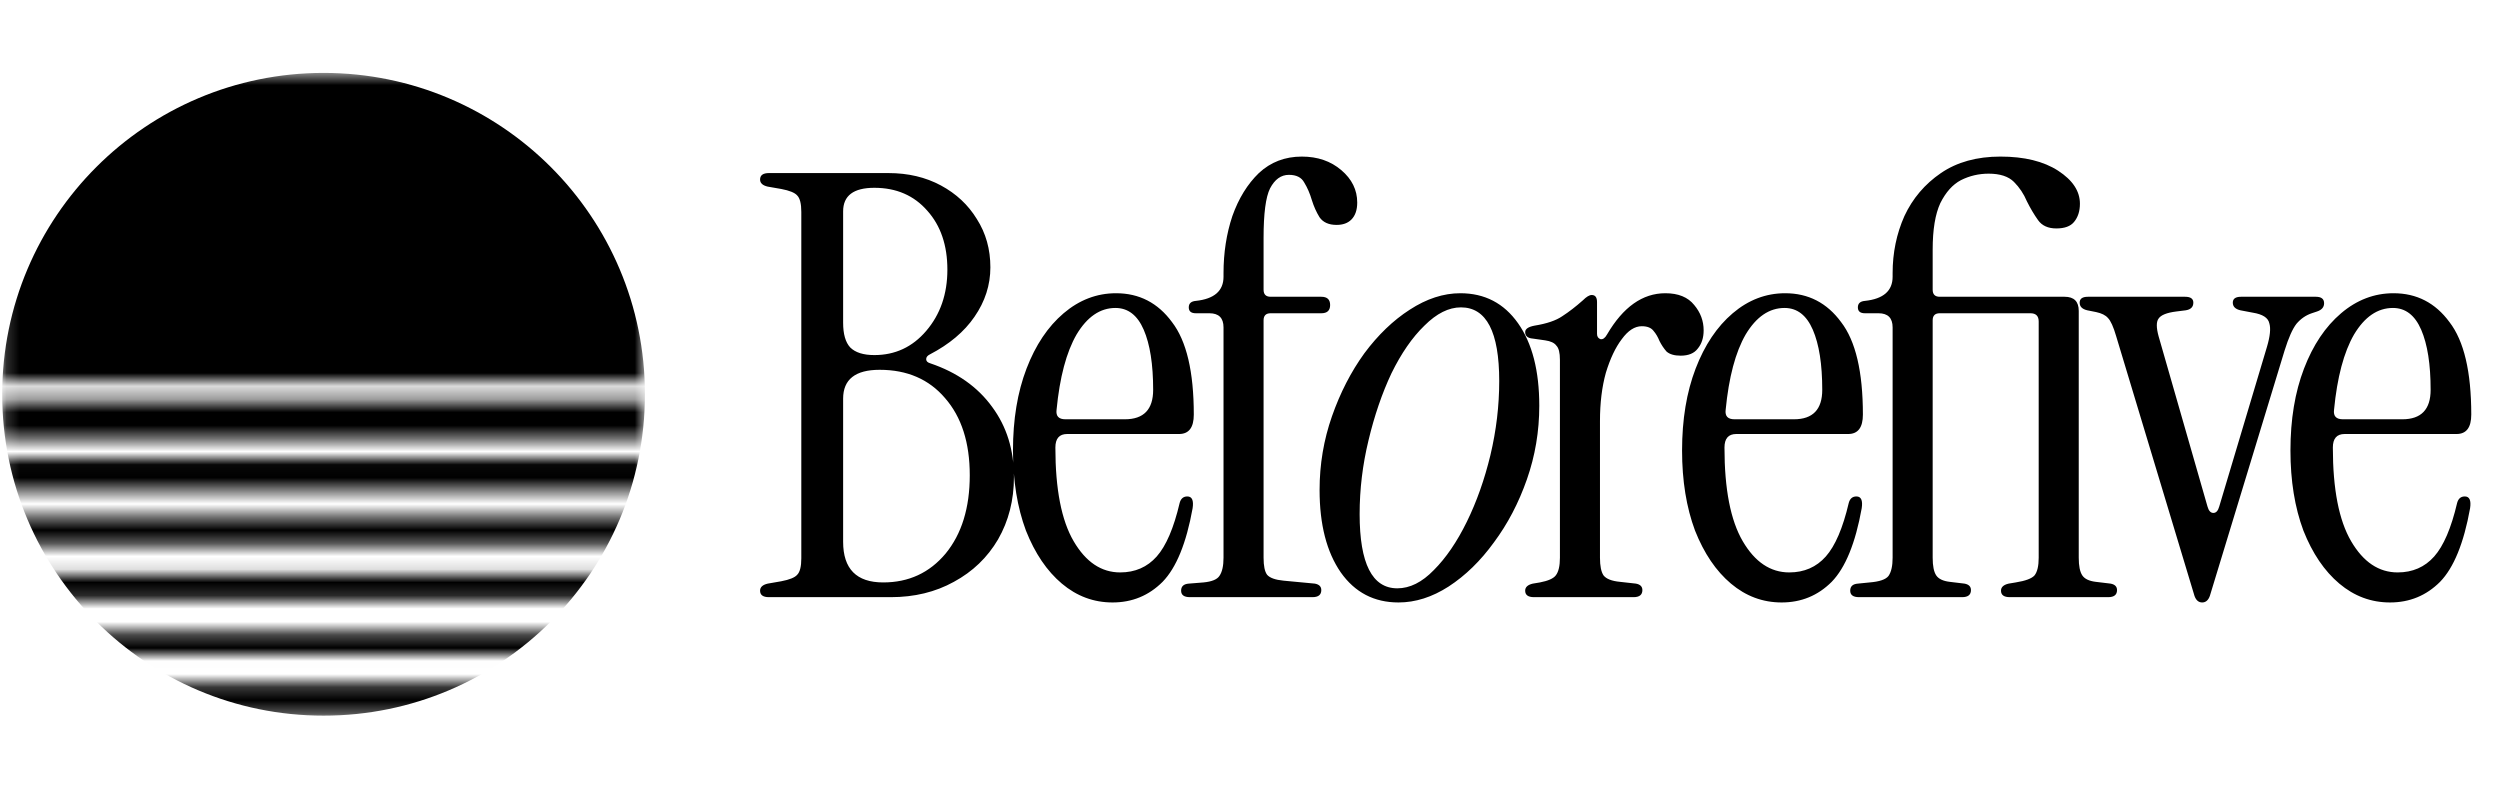 <svg width="191" height="60" viewBox="0 0 191 60" fill="none" xmlns="http://www.w3.org/2000/svg">
<path d="M58.745 45.623C58.295 45.623 58.07 45.458 58.07 45.128C58.07 44.858 58.265 44.678 58.655 44.588L59.69 44.408C60.32 44.288 60.725 44.123 60.905 43.913C61.115 43.703 61.22 43.283 61.22 42.653V16.193C61.22 15.563 61.115 15.143 60.905 14.933C60.725 14.723 60.32 14.558 59.69 14.438L58.655 14.258C58.265 14.168 58.07 13.988 58.07 13.718C58.07 13.388 58.295 13.223 58.745 13.223H67.88C69.38 13.223 70.715 13.538 71.885 14.168C73.055 14.798 73.97 15.653 74.63 16.733C75.32 17.813 75.665 19.043 75.665 20.423C75.665 21.773 75.26 23.033 74.45 24.203C73.67 25.343 72.53 26.303 71.03 27.083C70.85 27.173 70.76 27.293 70.76 27.443C70.76 27.593 70.865 27.698 71.075 27.758C73.115 28.448 74.69 29.558 75.8 31.088C76.91 32.588 77.465 34.373 77.465 36.443C77.465 38.213 77.06 39.803 76.25 41.213C75.44 42.593 74.315 43.673 72.875 44.453C71.465 45.233 69.86 45.623 68.06 45.623H58.745ZM66.8 27.128C68.39 27.128 69.71 26.513 70.76 25.283C71.84 24.023 72.38 22.463 72.38 20.603C72.38 18.743 71.87 17.243 70.85 16.103C69.83 14.933 68.48 14.348 66.8 14.348C65.21 14.348 64.415 14.948 64.415 16.148V24.653C64.415 25.523 64.595 26.153 64.955 26.543C65.345 26.933 65.96 27.128 66.8 27.128ZM67.475 44.498C69.425 44.498 71.015 43.763 72.245 42.293C73.475 40.793 74.09 38.798 74.09 36.308C74.09 33.818 73.46 31.853 72.2 30.413C70.97 28.973 69.305 28.253 67.205 28.253C65.345 28.253 64.415 28.988 64.415 30.458V41.393C64.415 43.463 65.435 44.498 67.475 44.498ZM84.996 46.028C83.556 46.028 82.266 45.548 81.126 44.588C79.986 43.628 79.071 42.278 78.381 40.538C77.721 38.768 77.391 36.728 77.391 34.418C77.391 32.048 77.736 29.963 78.426 28.163C79.116 26.363 80.061 24.953 81.261 23.933C82.461 22.913 83.796 22.403 85.266 22.403C87.036 22.403 88.461 23.138 89.541 24.608C90.651 26.048 91.206 28.403 91.206 31.673C91.206 32.663 90.831 33.158 90.081 33.158H81.531C80.931 33.158 80.631 33.503 80.631 34.193C80.631 37.373 81.096 39.758 82.026 41.348C82.956 42.938 84.141 43.733 85.581 43.733C86.721 43.733 87.651 43.328 88.371 42.518C89.091 41.708 89.676 40.343 90.126 38.423C90.216 38.093 90.411 37.928 90.711 37.928C91.071 37.928 91.206 38.228 91.116 38.828C90.636 41.498 89.871 43.373 88.821 44.453C87.771 45.503 86.496 46.028 84.996 46.028ZM81.396 32.033H85.941C87.381 32.033 88.101 31.283 88.101 29.783C88.101 27.833 87.861 26.303 87.381 25.193C86.901 24.083 86.181 23.528 85.221 23.528C84.051 23.528 83.061 24.203 82.251 25.553C81.471 26.903 80.961 28.823 80.721 31.313C80.661 31.793 80.886 32.033 81.396 32.033ZM93.477 42.608V25.013C93.477 24.293 93.117 23.933 92.397 23.933H91.362C91.002 23.933 90.822 23.783 90.822 23.483C90.822 23.183 91.002 23.018 91.362 22.988C92.772 22.838 93.477 22.223 93.477 21.143V20.873C93.477 19.313 93.702 17.858 94.152 16.508C94.632 15.158 95.307 14.063 96.177 13.223C97.077 12.383 98.172 11.963 99.462 11.963C100.662 11.963 101.667 12.308 102.477 12.998C103.287 13.688 103.692 14.513 103.692 15.473C103.692 16.043 103.542 16.478 103.242 16.778C102.972 17.048 102.597 17.183 102.117 17.183C101.517 17.183 101.082 16.988 100.812 16.598C100.572 16.208 100.377 15.773 100.227 15.293C100.077 14.783 99.882 14.333 99.642 13.943C99.432 13.553 99.042 13.358 98.472 13.358C97.872 13.358 97.392 13.703 97.032 14.393C96.702 15.053 96.537 16.313 96.537 18.173V22.133C96.537 22.493 96.717 22.673 97.077 22.673H100.947C101.397 22.673 101.622 22.883 101.622 23.303C101.622 23.723 101.397 23.933 100.947 23.933H97.077C96.717 23.933 96.537 24.113 96.537 24.473V42.608C96.537 43.238 96.627 43.673 96.807 43.913C97.017 44.153 97.437 44.303 98.067 44.363L100.452 44.588C100.782 44.648 100.947 44.813 100.947 45.083C100.947 45.443 100.722 45.623 100.272 45.623H90.912C90.462 45.623 90.237 45.458 90.237 45.128C90.237 44.798 90.432 44.618 90.822 44.588L91.947 44.498C92.577 44.438 92.982 44.273 93.162 44.003C93.372 43.703 93.477 43.238 93.477 42.608ZM106.846 46.028C104.986 46.028 103.516 45.263 102.436 43.733C101.356 42.173 100.816 40.073 100.816 37.433C100.816 35.483 101.131 33.608 101.761 31.808C102.391 30.008 103.216 28.403 104.236 26.993C105.286 25.583 106.441 24.473 107.701 23.663C108.991 22.823 110.281 22.403 111.571 22.403C113.431 22.403 114.901 23.168 115.981 24.698C117.061 26.228 117.601 28.328 117.601 30.998C117.601 32.948 117.286 34.823 116.656 36.623C116.026 38.423 115.186 40.028 114.136 41.438C113.116 42.848 111.961 43.973 110.671 44.813C109.411 45.623 108.136 46.028 106.846 46.028ZM106.756 44.948C107.716 44.948 108.646 44.483 109.546 43.553C110.476 42.623 111.316 41.393 112.066 39.863C112.816 38.333 113.416 36.638 113.866 34.778C114.316 32.888 114.541 30.998 114.541 29.108C114.541 25.358 113.566 23.483 111.616 23.483C110.686 23.483 109.756 23.948 108.826 24.878C107.896 25.778 107.056 26.993 106.306 28.523C105.586 30.053 105.001 31.763 104.551 33.653C104.101 35.513 103.876 37.388 103.876 39.278C103.876 43.058 104.836 44.948 106.756 44.948ZM122.778 25.553C124.008 23.453 125.493 22.403 127.233 22.403C128.223 22.403 128.958 22.703 129.438 23.303C129.918 23.873 130.158 24.518 130.158 25.238C130.158 25.808 130.008 26.273 129.708 26.633C129.438 26.993 129.003 27.173 128.403 27.173C127.923 27.173 127.563 27.068 127.323 26.858C127.113 26.618 126.933 26.348 126.783 26.048C126.663 25.748 126.513 25.493 126.333 25.283C126.153 25.043 125.853 24.923 125.433 24.923C124.893 24.923 124.383 25.253 123.903 25.913C123.423 26.543 123.018 27.398 122.688 28.478C122.388 29.558 122.238 30.788 122.238 32.168V42.608C122.238 43.238 122.328 43.688 122.508 43.958C122.718 44.228 123.138 44.393 123.768 44.453L124.983 44.588C125.313 44.648 125.478 44.813 125.478 45.083C125.478 45.443 125.253 45.623 124.803 45.623H117.198C116.748 45.623 116.523 45.458 116.523 45.128C116.523 44.858 116.718 44.678 117.108 44.588L117.648 44.498C118.278 44.378 118.683 44.198 118.863 43.958C119.073 43.688 119.178 43.238 119.178 42.608V27.488C119.178 26.948 119.088 26.588 118.908 26.408C118.758 26.198 118.473 26.063 118.053 26.003L117.108 25.868C116.718 25.838 116.523 25.673 116.523 25.373C116.523 25.133 116.763 24.968 117.243 24.878C118.173 24.728 118.878 24.488 119.358 24.158C119.868 23.828 120.393 23.423 120.933 22.943C121.203 22.673 121.428 22.538 121.608 22.538C121.878 22.538 122.013 22.718 122.013 23.078V25.508C122.013 25.718 122.103 25.853 122.283 25.913C122.463 25.943 122.628 25.823 122.778 25.553ZM136.115 46.028C134.675 46.028 133.385 45.548 132.245 44.588C131.105 43.628 130.19 42.278 129.5 40.538C128.84 38.768 128.51 36.728 128.51 34.418C128.51 32.048 128.855 29.963 129.545 28.163C130.235 26.363 131.18 24.953 132.38 23.933C133.58 22.913 134.915 22.403 136.385 22.403C138.155 22.403 139.58 23.138 140.66 24.608C141.77 26.048 142.325 28.403 142.325 31.673C142.325 32.663 141.95 33.158 141.2 33.158H132.65C132.05 33.158 131.75 33.503 131.75 34.193C131.75 37.373 132.215 39.758 133.145 41.348C134.075 42.938 135.26 43.733 136.7 43.733C137.84 43.733 138.77 43.328 139.49 42.518C140.21 41.708 140.795 40.343 141.245 38.423C141.335 38.093 141.53 37.928 141.83 37.928C142.19 37.928 142.325 38.228 142.235 38.828C141.755 41.498 140.99 43.373 139.94 44.453C138.89 45.503 137.615 46.028 136.115 46.028ZM132.515 32.033H137.06C138.5 32.033 139.22 31.283 139.22 29.783C139.22 27.833 138.98 26.303 138.5 25.193C138.02 24.083 137.3 23.528 136.34 23.528C135.17 23.528 134.18 24.203 133.37 25.553C132.59 26.903 132.08 28.823 131.84 31.313C131.78 31.793 132.005 32.033 132.515 32.033ZM142.031 45.623C141.581 45.623 141.356 45.458 141.356 45.128C141.356 44.798 141.551 44.618 141.941 44.588L142.841 44.498C143.591 44.438 144.071 44.273 144.281 44.003C144.491 43.703 144.596 43.238 144.596 42.608V25.013C144.596 24.293 144.236 23.933 143.516 23.933H142.481C142.121 23.933 141.941 23.783 141.941 23.483C141.941 23.183 142.121 23.018 142.481 22.988C143.891 22.838 144.596 22.223 144.596 21.143V20.873C144.596 19.313 144.896 17.858 145.496 16.508C146.126 15.158 147.056 14.063 148.286 13.223C149.516 12.383 151.031 11.963 152.831 11.963C154.661 11.963 156.131 12.323 157.241 13.043C158.351 13.763 158.906 14.603 158.906 15.563C158.906 16.133 158.756 16.598 158.456 16.958C158.186 17.288 157.736 17.453 157.106 17.453C156.476 17.453 156.011 17.243 155.711 16.823C155.411 16.403 155.126 15.923 154.856 15.383C154.616 14.813 154.286 14.318 153.866 13.898C153.446 13.478 152.801 13.268 151.931 13.268C151.181 13.268 150.476 13.433 149.816 13.763C149.186 14.093 148.661 14.678 148.241 15.518C147.851 16.358 147.656 17.543 147.656 19.073V22.133C147.656 22.493 147.836 22.673 148.196 22.673H157.736C158.456 22.673 158.816 23.033 158.816 23.753V42.608C158.816 43.238 158.906 43.688 159.086 43.958C159.266 44.228 159.611 44.393 160.121 44.453L161.246 44.588C161.576 44.648 161.741 44.813 161.741 45.083C161.741 45.443 161.516 45.623 161.066 45.623H153.551C153.101 45.623 152.876 45.458 152.876 45.128C152.876 44.858 153.071 44.678 153.461 44.588L154.001 44.498C154.751 44.378 155.231 44.198 155.441 43.958C155.651 43.688 155.756 43.238 155.756 42.608V24.563C155.756 24.143 155.546 23.933 155.126 23.933H148.196C147.836 23.933 147.656 24.113 147.656 24.473V42.608C147.656 43.238 147.746 43.688 147.926 43.958C148.106 44.228 148.451 44.393 148.961 44.453L150.086 44.588C150.416 44.648 150.581 44.813 150.581 45.083C150.581 45.443 150.356 45.623 149.906 45.623H142.031ZM168.246 46.028C167.976 46.028 167.781 45.863 167.661 45.533L161.676 25.688C161.466 24.968 161.256 24.503 161.046 24.293C160.866 24.083 160.566 23.933 160.146 23.843L159.471 23.708C159.081 23.618 158.886 23.423 158.886 23.123C158.886 22.823 159.096 22.673 159.516 22.673H166.941C167.361 22.673 167.571 22.823 167.571 23.123C167.571 23.453 167.376 23.648 166.986 23.708L166.266 23.798C165.546 23.888 165.096 24.068 164.916 24.338C164.736 24.578 164.736 25.028 164.916 25.688L168.651 38.693C168.741 39.023 168.891 39.188 169.101 39.188C169.311 39.188 169.461 39.023 169.551 38.693L173.196 26.498C173.436 25.688 173.496 25.088 173.376 24.698C173.286 24.278 172.866 24.008 172.116 23.888L171.171 23.708C170.781 23.618 170.586 23.423 170.586 23.123C170.586 22.823 170.796 22.673 171.216 22.673H176.931C177.351 22.673 177.561 22.838 177.561 23.168C177.561 23.468 177.381 23.678 177.021 23.798L176.616 23.933C176.166 24.083 175.776 24.353 175.446 24.743C175.146 25.133 174.846 25.808 174.546 26.768L168.831 45.533C168.711 45.863 168.516 46.028 168.246 46.028ZM182.595 46.028C181.155 46.028 179.865 45.548 178.725 44.588C177.585 43.628 176.67 42.278 175.98 40.538C175.32 38.768 174.99 36.728 174.99 34.418C174.99 32.048 175.335 29.963 176.025 28.163C176.715 26.363 177.66 24.953 178.86 23.933C180.06 22.913 181.395 22.403 182.865 22.403C184.635 22.403 186.06 23.138 187.14 24.608C188.25 26.048 188.805 28.403 188.805 31.673C188.805 32.663 188.43 33.158 187.68 33.158H179.13C178.53 33.158 178.23 33.503 178.23 34.193C178.23 37.373 178.695 39.758 179.625 41.348C180.555 42.938 181.74 43.733 183.18 43.733C184.32 43.733 185.25 43.328 185.97 42.518C186.69 41.708 187.275 40.343 187.725 38.423C187.815 38.093 188.01 37.928 188.31 37.928C188.67 37.928 188.805 38.228 188.715 38.828C188.235 41.498 187.47 43.373 186.42 44.453C185.37 45.503 184.095 46.028 182.595 46.028ZM178.995 32.033H183.54C184.98 32.033 185.7 31.283 185.7 29.783C185.7 27.833 185.46 26.303 184.98 25.193C184.5 24.083 183.78 23.528 182.82 23.528C181.65 23.528 180.66 24.203 179.85 25.553C179.07 26.903 178.56 28.823 178.32 31.313C178.26 31.793 178.485 32.033 178.995 32.033Z" fill="black"/>
<mask id="mask0_467_241" style="mask-type:alpha" maskUnits="userSpaceOnUse" x="0" y="5" width="50" height="50">
<rect x="0.168" y="30.615" width="49.105" height="2.946" fill="white"/>
<rect x="0.168" y="39.451" width="49.105" height="2.21" fill="white"/>
<rect x="0.168" y="43.871" width="49.105" height="1.964" fill="white"/>
<rect x="0.168" y="48.291" width="49.105" height="1.719" fill="white"/>
<rect x="0.168" y="52.219" width="49.105" height="2.455" fill="white"/>
<rect x="0.168" y="35.031" width="49.105" height="2.455" fill="white"/>
<rect x="0.168" y="5.57" width="49.105" height="23.571" fill="white"/>
</mask>
<g mask="url(#mask0_467_241)">
<path d="M49.273 30.123C49.273 43.683 38.281 54.676 24.721 54.676C11.161 54.676 0.168 43.683 0.168 30.123C0.168 16.563 11.161 5.57 24.721 5.57C38.281 5.57 49.273 16.563 49.273 30.123Z" fill="black"/>
</g>
</svg>
